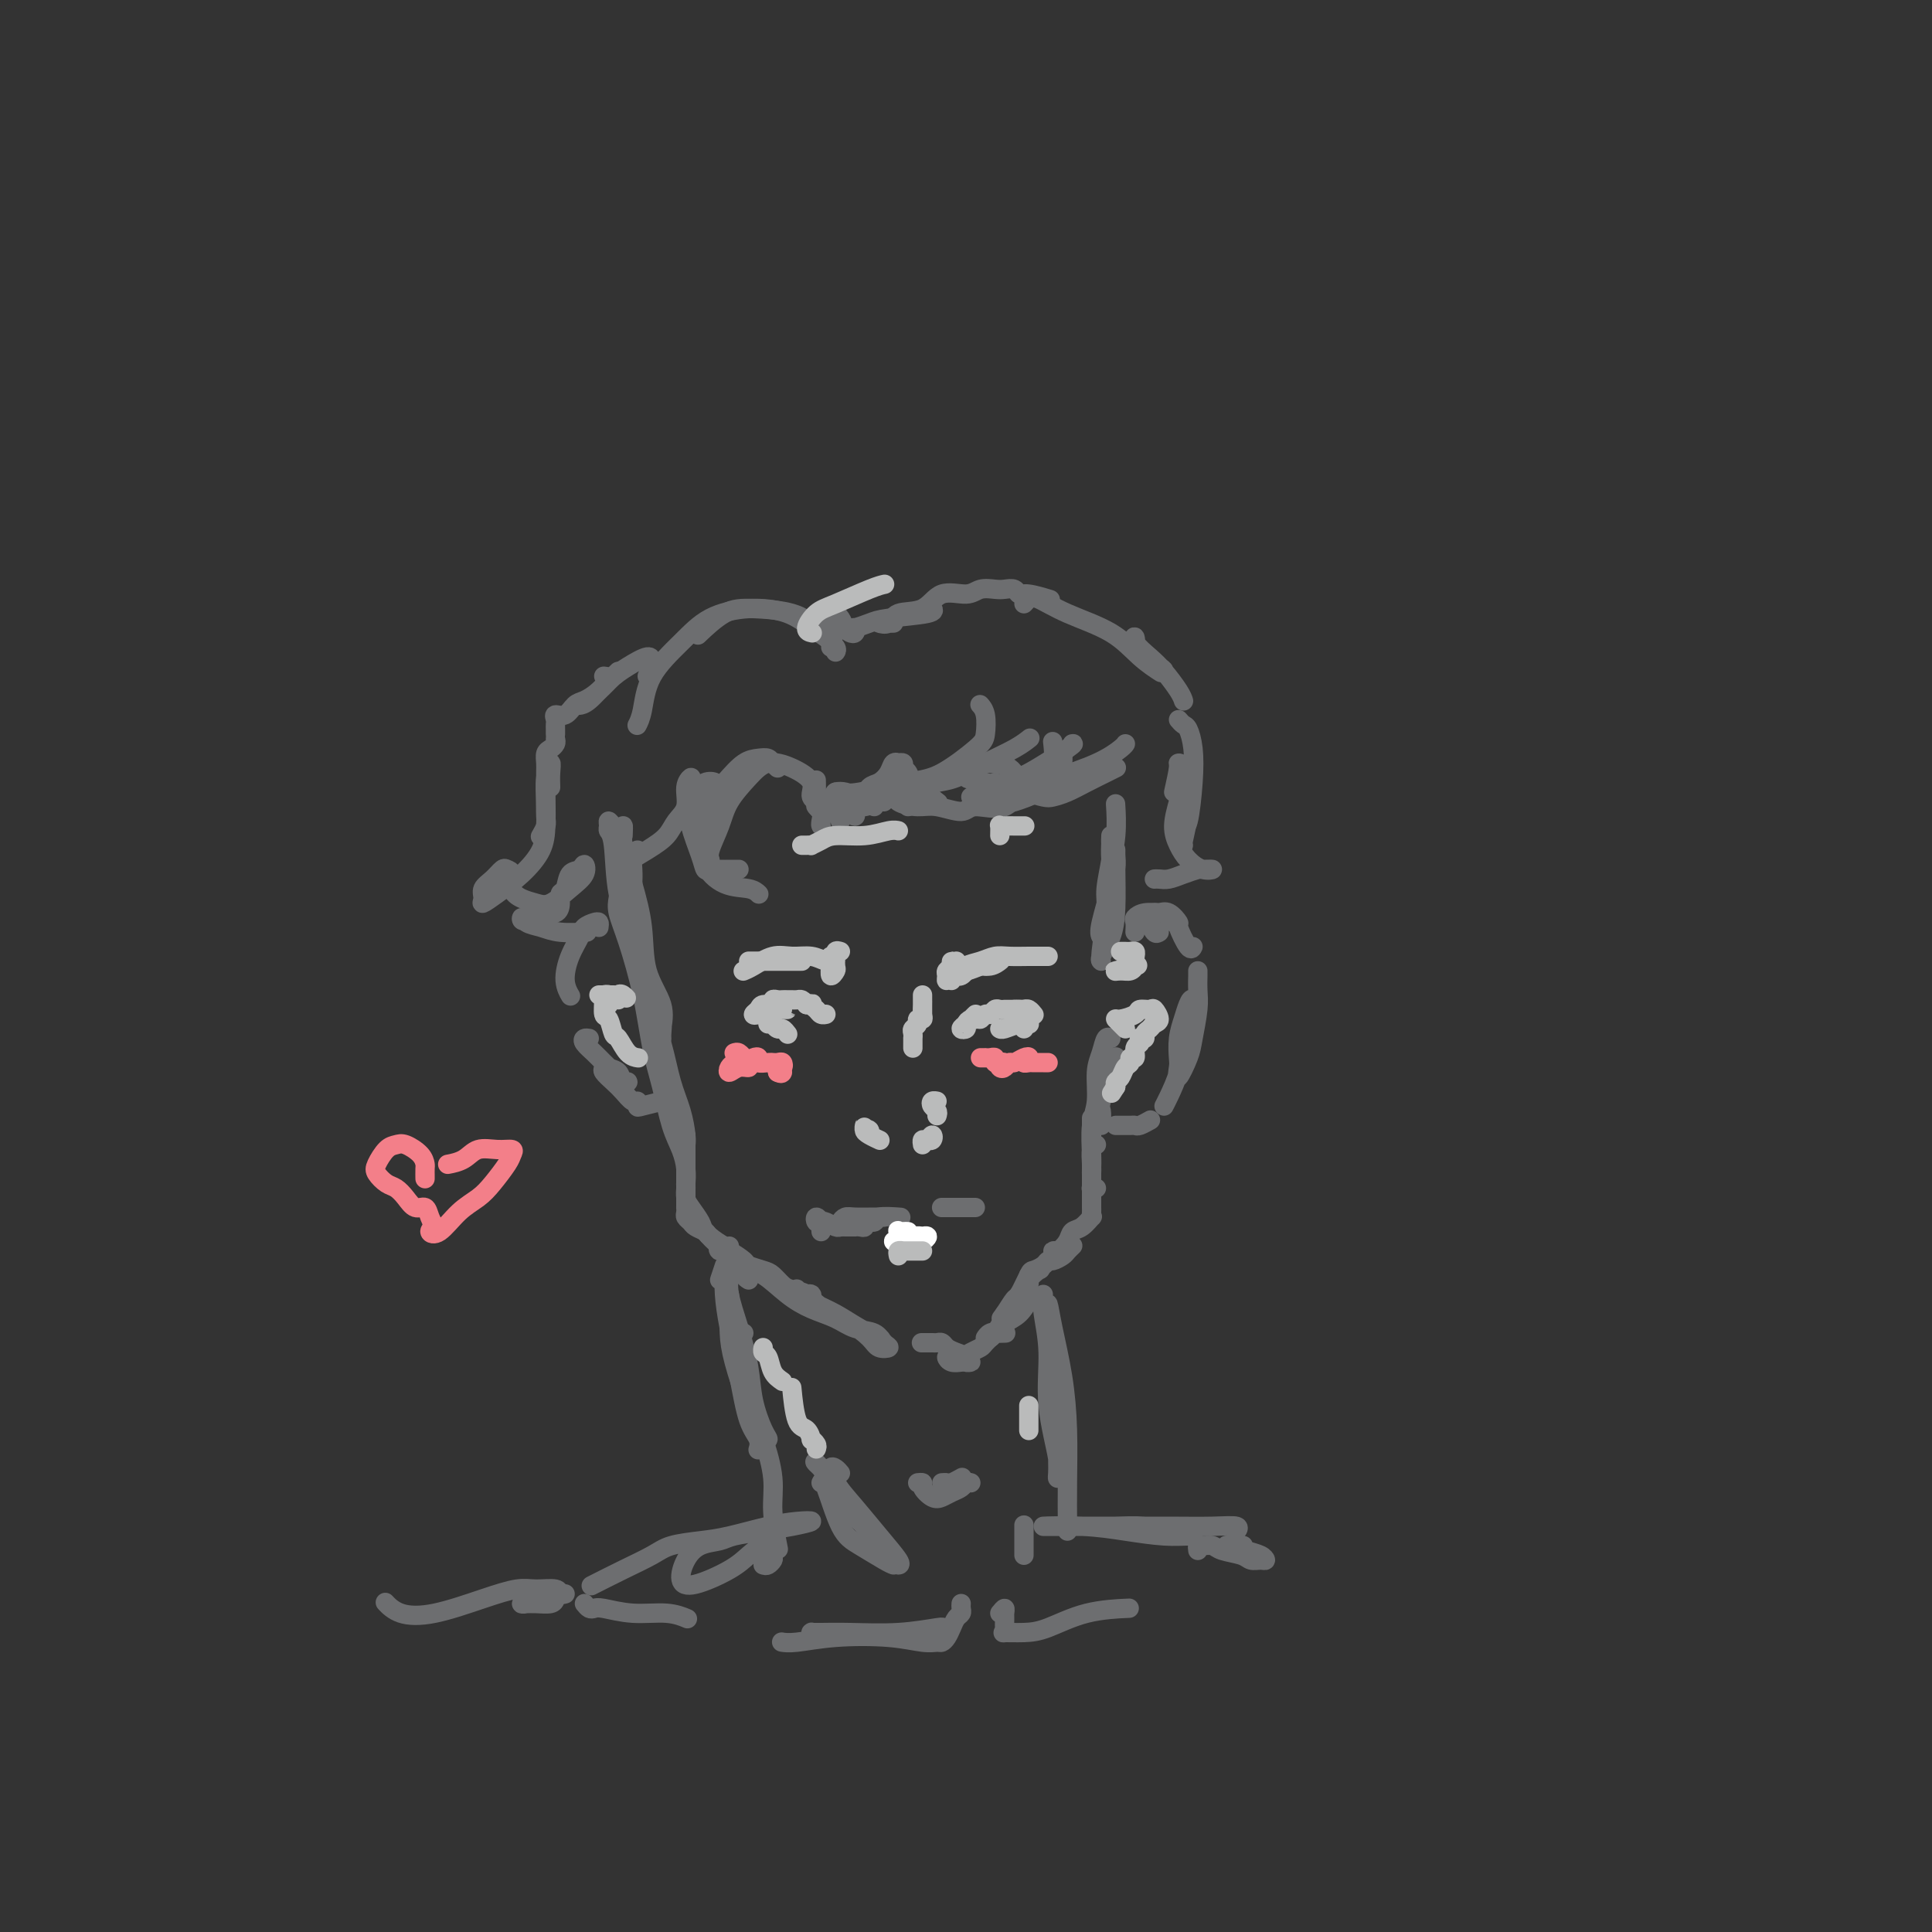 <svg viewBox='0 0 400 400' version='1.1' xmlns='http://www.w3.org/2000/svg' xmlns:xlink='http://www.w3.org/1999/xlink'><rect x="0" y="0" width="400" height="400" fill="#333333" stroke="none"/><g fill='none' stroke='#6D6E70' stroke-width='4' stroke-linecap='round' stroke-linejoin='round'><path d='M129,173c0.045,-1.112 0.090,-2.225 0,-2c-0.090,0.225 -0.314,1.787 0,4c0.314,2.213 1.166,5.075 2,8c0.834,2.925 1.649,5.912 2,9c0.351,3.088 0.237,6.276 1,9c0.763,2.724 2.401,4.984 3,7c0.599,2.016 0.157,3.787 0,5c-0.157,1.213 -0.028,1.869 0,2c0.028,0.131 -0.044,-0.264 0,-1c0.044,-0.736 0.204,-1.814 0,-3c-0.204,-1.186 -0.773,-2.482 -1,-3c-0.227,-0.518 -0.114,-0.259 0,0'/><path d='M128,178c-0.022,-0.949 -0.044,-1.897 0,-3c0.044,-1.103 0.155,-2.359 0,-3c-0.155,-0.641 -0.574,-0.666 -1,-1c-0.426,-0.334 -0.859,-0.976 -1,-1c-0.141,-0.024 0.010,0.570 0,1c-0.010,0.430 -0.180,0.695 0,1c0.180,0.305 0.709,0.651 1,3c0.291,2.349 0.343,6.700 1,10c0.657,3.300 1.920,5.550 3,9c1.080,3.450 1.978,8.100 3,12c1.022,3.900 2.169,7.049 3,10c0.831,2.951 1.347,5.705 2,8c0.653,2.295 1.443,4.131 2,6c0.557,1.869 0.881,3.773 1,5c0.119,1.227 0.034,1.779 0,2c-0.034,0.221 -0.017,0.110 0,0'/><path d='M128,186c-0.148,0.846 -0.297,1.692 0,3c0.297,1.308 1.038,3.076 2,6c0.962,2.924 2.145,7.002 3,11c0.855,3.998 1.382,7.917 2,11c0.618,3.083 1.329,5.331 2,8c0.671,2.669 1.304,5.759 2,8c0.696,2.241 1.455,3.632 2,5c0.545,1.368 0.878,2.715 1,4c0.122,1.285 0.035,2.510 0,3c-0.035,0.490 -0.017,0.245 0,0'/><path d='M142,236c-0.000,-0.525 -0.000,-1.050 0,-1c0.000,0.050 0.000,0.675 0,1c-0.000,0.325 -0.000,0.352 0,1c0.000,0.648 0.000,1.919 0,3c-0.000,1.081 -0.000,1.974 0,3c0.000,1.026 0.000,2.187 0,3c-0.000,0.813 -0.001,1.279 0,2c0.001,0.721 0.004,1.699 0,2c-0.004,0.301 -0.013,-0.074 0,0c0.013,0.074 0.049,0.598 0,1c-0.049,0.402 -0.184,0.684 0,1c0.184,0.316 0.687,0.667 1,1c0.313,0.333 0.438,0.650 1,1c0.562,0.350 1.562,0.735 2,1c0.438,0.265 0.313,0.411 1,1c0.687,0.589 2.185,1.620 3,2c0.815,0.380 0.947,0.109 1,0c0.053,-0.109 0.026,-0.054 0,0'/><path d='M142,245c-0.004,0.473 -0.008,0.946 0,1c0.008,0.054 0.028,-0.310 0,0c-0.028,0.310 -0.102,1.295 0,2c0.102,0.705 0.382,1.129 1,2c0.618,0.871 1.574,2.188 2,3c0.426,0.812 0.322,1.121 1,2c0.678,0.879 2.139,2.330 3,3c0.861,0.670 1.123,0.560 2,1c0.877,0.440 2.371,1.431 3,2c0.629,0.569 0.394,0.716 1,1c0.606,0.284 2.054,0.705 3,1c0.946,0.295 1.391,0.464 2,1c0.609,0.536 1.384,1.440 2,2c0.616,0.560 1.075,0.775 2,1c0.925,0.225 2.316,0.459 3,1c0.684,0.541 0.660,1.390 1,2c0.340,0.610 1.044,0.983 1,1c-0.044,0.017 -0.835,-0.321 -1,-1c-0.165,-0.679 0.296,-1.697 0,-2c-0.296,-0.303 -1.349,0.111 -2,0c-0.651,-0.111 -0.900,-0.746 -1,-1c-0.100,-0.254 -0.050,-0.127 0,0'/><path d='M151,259c-0.803,-0.558 -1.605,-1.116 -2,-1c-0.395,0.116 -0.382,0.905 0,1c0.382,0.095 1.132,-0.504 2,0c0.868,0.504 1.852,2.113 3,3c1.148,0.887 2.459,1.054 4,2c1.541,0.946 3.312,2.672 5,4c1.688,1.328 3.292,2.257 5,3c1.708,0.743 3.521,1.299 5,2c1.479,0.701 2.625,1.548 4,2c1.375,0.452 2.981,0.509 4,1c1.019,0.491 1.452,1.418 2,2c0.548,0.582 1.211,0.821 1,1c-0.211,0.179 -1.297,0.300 -2,0c-0.703,-0.300 -1.022,-1.019 -2,-2c-0.978,-0.981 -2.615,-2.222 -4,-3c-1.385,-0.778 -2.518,-1.093 -4,-2c-1.482,-0.907 -3.314,-2.405 -4,-3c-0.686,-0.595 -0.225,-0.285 0,0c0.225,0.285 0.215,0.546 1,1c0.785,0.454 2.365,1.101 4,2c1.635,0.899 3.325,2.050 5,3c1.675,0.950 3.336,1.700 4,2c0.664,0.300 0.332,0.150 0,0'/><path d='M191,278c-0.203,0.002 -0.406,0.003 0,0c0.406,-0.003 1.421,-0.012 2,0c0.579,0.012 0.723,0.044 1,0c0.277,-0.044 0.686,-0.166 1,0c0.314,0.166 0.534,0.619 1,1c0.466,0.381 1.179,0.691 2,1c0.821,0.309 1.749,0.619 2,1c0.251,0.381 -0.174,0.835 0,1c0.174,0.165 0.946,0.040 1,0c0.054,-0.040 -0.610,0.003 -1,0c-0.390,-0.003 -0.505,-0.053 -1,0c-0.495,0.053 -1.371,0.207 -2,0c-0.629,-0.207 -1.013,-0.777 -1,-1c0.013,-0.223 0.422,-0.100 1,0c0.578,0.100 1.325,0.177 2,0c0.675,-0.177 1.278,-0.608 2,-1c0.722,-0.392 1.565,-0.744 2,-1c0.435,-0.256 0.463,-0.415 1,-1c0.537,-0.585 1.582,-1.596 2,-2c0.418,-0.404 0.209,-0.202 0,0'/><path d='M208,276c0.204,-0.008 0.408,-0.015 0,0c-0.408,0.015 -1.428,0.053 -2,0c-0.572,-0.053 -0.697,-0.197 -1,0c-0.303,0.197 -0.783,0.735 -1,1c-0.217,0.265 -0.172,0.256 0,0c0.172,-0.256 0.470,-0.759 1,-1c0.530,-0.241 1.290,-0.219 2,-1c0.710,-0.781 1.368,-2.366 2,-3c0.632,-0.634 1.236,-0.318 2,-1c0.764,-0.682 1.687,-2.363 2,-3c0.313,-0.637 0.015,-0.231 0,0c-0.015,0.231 0.255,0.286 0,1c-0.255,0.714 -1.033,2.085 -2,3c-0.967,0.915 -2.124,1.374 -3,2c-0.876,0.626 -1.473,1.420 -2,2c-0.527,0.580 -0.986,0.945 -1,1c-0.014,0.055 0.415,-0.201 1,-1c0.585,-0.799 1.327,-2.141 2,-3c0.673,-0.859 1.279,-1.236 2,-2c0.721,-0.764 1.558,-1.915 2,-3c0.442,-1.085 0.488,-2.103 1,-3c0.512,-0.897 1.489,-1.674 2,-2c0.511,-0.326 0.554,-0.201 0,0c-0.554,0.201 -1.707,0.478 -2,1c-0.293,0.522 0.272,1.289 0,2c-0.272,0.711 -1.382,1.366 -2,2c-0.618,0.634 -0.743,1.248 -1,2c-0.257,0.752 -0.645,1.644 -1,2c-0.355,0.356 -0.678,0.178 -1,0'/><path d='M208,272c-1.196,1.575 -0.686,1.011 0,0c0.686,-1.011 1.550,-2.470 2,-3c0.450,-0.530 0.488,-0.132 1,-1c0.512,-0.868 1.498,-3.002 2,-4c0.502,-0.998 0.520,-0.859 1,-1c0.480,-0.141 1.424,-0.562 2,-1c0.576,-0.438 0.785,-0.891 1,-1c0.215,-0.109 0.436,0.128 1,0c0.564,-0.128 1.471,-0.622 2,-1c0.529,-0.378 0.681,-0.640 1,-1c0.319,-0.360 0.805,-0.817 1,-1c0.195,-0.183 0.097,-0.091 0,0'/><path d='M219,259c0.129,0.012 0.257,0.024 0,0c-0.257,-0.024 -0.901,-0.085 -1,0c-0.099,0.085 0.345,0.316 1,0c0.655,-0.316 1.520,-1.180 2,-2c0.480,-0.820 0.573,-1.595 1,-2c0.427,-0.405 1.186,-0.438 2,-1c0.814,-0.562 1.682,-1.653 2,-2c0.318,-0.347 0.085,0.049 0,0c-0.085,-0.049 -0.023,-0.542 0,-1c0.023,-0.458 0.006,-0.882 0,-1c-0.006,-0.118 -0.002,0.070 0,0c0.002,-0.070 0.000,-0.397 0,-1c-0.000,-0.603 -0.000,-1.481 0,-2c0.000,-0.519 0.000,-0.678 0,-1c-0.000,-0.322 -0.000,-0.806 0,-1c0.000,-0.194 0.000,-0.097 0,0'/><path d='M227,246c-0.423,-0.017 -0.845,-0.034 -1,0c-0.155,0.034 -0.041,0.118 0,0c0.041,-0.118 0.011,-0.439 0,-1c-0.011,-0.561 -0.003,-1.363 0,-2c0.003,-0.637 0.001,-1.109 0,-2c-0.001,-0.891 -0.000,-2.201 0,-4c0.000,-1.799 0.000,-4.085 0,-5c-0.000,-0.915 -0.000,-0.457 0,0'/><path d='M227,237c-0.422,0.148 -0.845,0.296 -1,1c-0.155,0.704 -0.043,1.963 0,3c0.043,1.037 0.015,1.851 0,2c-0.015,0.149 -0.019,-0.368 0,-1c0.019,-0.632 0.061,-1.379 0,-3c-0.061,-1.621 -0.224,-4.116 0,-6c0.224,-1.884 0.834,-3.156 1,-5c0.166,-1.844 -0.113,-4.259 0,-6c0.113,-1.741 0.618,-2.807 1,-4c0.382,-1.193 0.641,-2.514 1,-3c0.359,-0.486 0.817,-0.139 1,0c0.183,0.139 0.092,0.069 0,0'/><path d='M228,233c0.053,-1.199 0.105,-2.399 0,-3c-0.105,-0.601 -0.368,-0.604 0,-2c0.368,-1.396 1.368,-4.183 2,-6c0.632,-1.817 0.895,-2.662 1,-3c0.105,-0.338 0.053,-0.169 0,0'/><path d='M235,193c0.038,-0.763 0.076,-1.526 0,-2c-0.076,-0.474 -0.266,-0.660 0,-1c0.266,-0.340 0.989,-0.833 2,-1c1.011,-0.167 2.310,-0.006 3,0c0.690,0.006 0.773,-0.143 1,0c0.227,0.143 0.600,0.577 1,1c0.400,0.423 0.829,0.835 1,1c0.171,0.165 0.086,0.082 0,0'/><path d='M240,193c-0.316,0.205 -0.632,0.409 -1,0c-0.368,-0.409 -0.787,-1.432 -1,-2c-0.213,-0.568 -0.221,-0.680 0,-1c0.221,-0.320 0.670,-0.846 1,-1c0.330,-0.154 0.540,0.065 1,0c0.460,-0.065 1.171,-0.413 2,0c0.829,0.413 1.777,1.589 2,2c0.223,0.411 -0.281,0.059 0,1c0.281,0.941 1.345,3.177 2,4c0.655,0.823 0.901,0.235 1,0c0.099,-0.235 0.049,-0.118 0,0'/><path d='M248,201c0.007,0.162 0.014,0.323 0,1c-0.014,0.677 -0.050,1.869 0,3c0.050,1.131 0.185,2.202 0,4c-0.185,1.798 -0.690,4.323 -1,6c-0.310,1.677 -0.424,2.504 -1,4c-0.576,1.496 -1.616,3.660 -2,4c-0.384,0.340 -0.114,-1.144 0,-2c0.114,-0.856 0.072,-1.083 0,-2c-0.072,-0.917 -0.175,-2.523 0,-4c0.175,-1.477 0.628,-2.826 1,-4c0.372,-1.174 0.662,-2.175 1,-3c0.338,-0.825 0.725,-1.476 1,-1c0.275,0.476 0.438,2.079 0,4c-0.438,1.921 -1.476,4.161 -2,6c-0.524,1.839 -0.532,3.276 -1,5c-0.468,1.724 -1.395,3.733 -2,5c-0.605,1.267 -0.887,1.790 -1,2c-0.113,0.210 -0.056,0.105 0,0'/><path d='M231,233c0.223,-0.002 0.445,-0.004 1,0c0.555,0.004 1.441,0.015 2,0c0.559,-0.015 0.789,-0.056 1,0c0.211,0.056 0.403,0.207 1,0c0.597,-0.207 1.599,-0.774 2,-1c0.401,-0.226 0.200,-0.113 0,0'/><path d='M124,192c0.057,-0.402 0.114,-0.805 0,-1c-0.114,-0.195 -0.399,-0.184 -1,0c-0.601,0.184 -1.516,0.540 -2,1c-0.484,0.460 -0.536,1.024 -1,2c-0.464,0.976 -1.341,2.365 -2,4c-0.659,1.635 -1.101,3.517 -1,5c0.101,1.483 0.743,2.567 1,3c0.257,0.433 0.128,0.217 0,0'/><path d='M122,215c-0.372,-0.063 -0.744,-0.126 -1,0c-0.256,0.126 -0.395,0.440 0,1c0.395,0.560 1.326,1.365 2,2c0.674,0.635 1.091,1.100 2,2c0.909,0.900 2.308,2.234 3,3c0.692,0.766 0.676,0.963 1,1c0.324,0.037 0.987,-0.086 1,0c0.013,0.086 -0.623,0.380 -1,0c-0.377,-0.380 -0.495,-1.434 -1,-2c-0.505,-0.566 -1.397,-0.643 -2,-1c-0.603,-0.357 -0.916,-0.994 -1,-1c-0.084,-0.006 0.061,0.619 0,1c-0.061,0.381 -0.328,0.518 0,1c0.328,0.482 1.251,1.310 2,2c0.749,0.690 1.325,1.244 2,2c0.675,0.756 1.450,1.716 2,2c0.550,0.284 0.877,-0.106 1,0c0.123,0.106 0.043,0.709 0,1c-0.043,0.291 -0.050,0.271 1,0c1.050,-0.271 3.157,-0.792 4,-1c0.843,-0.208 0.421,-0.104 0,0'/><path d='M230,196c-0.400,-0.365 -0.801,-0.731 -1,-1c-0.199,-0.269 -0.197,-0.442 0,-2c0.197,-1.558 0.589,-4.500 1,-7c0.411,-2.500 0.843,-4.557 1,-6c0.157,-1.443 0.040,-2.270 0,-3c-0.040,-0.730 -0.004,-1.362 0,-1c0.004,0.362 -0.023,1.719 0,4c0.023,2.281 0.096,5.486 0,8c-0.096,2.514 -0.361,4.335 -1,6c-0.639,1.665 -1.650,3.172 -2,4c-0.350,0.828 -0.037,0.976 0,1c0.037,0.024 -0.200,-0.076 0,-2c0.200,-1.924 0.838,-5.672 1,-8c0.162,-2.328 -0.153,-3.236 0,-5c0.153,-1.764 0.772,-4.384 1,-6c0.228,-1.616 0.063,-2.229 0,-3c-0.063,-0.771 -0.024,-1.700 0,-2c0.024,-0.300 0.034,0.028 0,1c-0.034,0.972 -0.112,2.588 0,4c0.112,1.412 0.412,2.619 0,5c-0.412,2.381 -1.537,5.935 -2,8c-0.463,2.065 -0.264,2.642 0,3c0.264,0.358 0.593,0.498 1,-1c0.407,-1.498 0.894,-4.633 1,-7c0.106,-2.367 -0.167,-3.964 0,-6c0.167,-2.036 0.776,-4.510 1,-7c0.224,-2.490 0.064,-4.997 0,-6c-0.064,-1.003 -0.032,-0.501 0,0'/><path d='M131,183c0.030,-0.958 0.060,-1.917 0,-3c-0.060,-1.083 -0.208,-2.292 0,-3c0.208,-0.708 0.774,-0.917 1,-1c0.226,-0.083 0.113,-0.042 0,0'/><path d='M174,168c-0.412,-0.451 -0.824,-0.903 -1,-1c-0.176,-0.097 -0.115,0.159 0,0c0.115,-0.159 0.283,-0.734 0,-1c-0.283,-0.266 -1.018,-0.225 -1,0c0.018,0.225 0.789,0.633 1,1c0.211,0.367 -0.139,0.694 0,1c0.139,0.306 0.765,0.590 1,1c0.235,0.410 0.077,0.944 0,1c-0.077,0.056 -0.073,-0.368 0,-1c0.073,-0.632 0.215,-1.473 0,-2c-0.215,-0.527 -0.787,-0.741 -1,-1c-0.213,-0.259 -0.068,-0.564 0,-1c0.068,-0.436 0.060,-1.004 0,-1c-0.060,0.004 -0.170,0.580 0,1c0.170,0.420 0.620,0.684 1,1c0.380,0.316 0.689,0.683 1,1c0.311,0.317 0.624,0.583 1,1c0.376,0.417 0.815,0.984 1,1c0.185,0.016 0.116,-0.517 0,-1c-0.116,-0.483 -0.280,-0.914 0,-1c0.280,-0.086 1.003,0.173 2,0c0.997,-0.173 2.268,-0.777 3,-1c0.732,-0.223 0.923,-0.064 1,0c0.077,0.064 0.038,0.032 0,0'/><path d='M171,167c0.310,0.002 0.621,0.004 1,0c0.379,-0.004 0.827,-0.016 1,0c0.173,0.016 0.072,0.058 0,0c-0.072,-0.058 -0.114,-0.215 0,0c0.114,0.215 0.384,0.804 0,1c-0.384,0.196 -1.423,-0.001 -2,0c-0.577,0.001 -0.690,0.199 -1,0c-0.310,-0.199 -0.815,-0.796 -1,-1c-0.185,-0.204 -0.050,-0.017 0,-1c0.050,-0.983 0.014,-3.138 0,-4c-0.014,-0.862 -0.007,-0.431 0,0'/><path d='M170,171c-0.067,-0.125 -0.134,-0.250 0,-1c0.134,-0.750 0.469,-2.126 0,-3c-0.469,-0.874 -1.741,-1.246 -2,-2c-0.259,-0.754 0.495,-1.889 0,-3c-0.495,-1.111 -2.240,-2.196 -4,-3c-1.760,-0.804 -3.537,-1.327 -5,-1c-1.463,0.327 -2.613,1.503 -4,3c-1.387,1.497 -3.013,3.316 -4,5c-0.987,1.684 -1.337,3.235 -2,5c-0.663,1.765 -1.640,3.744 -2,5c-0.360,1.256 -0.103,1.787 0,2c0.103,0.213 0.051,0.106 0,0'/><path d='M161,159c-0.352,-0.312 -0.704,-0.623 -1,-1c-0.296,-0.377 -0.536,-0.819 -1,-1c-0.464,-0.181 -1.153,-0.100 -2,0c-0.847,0.100 -1.852,0.220 -3,1c-1.148,0.780 -2.441,2.220 -4,4c-1.559,1.780 -3.385,3.902 -4,6c-0.615,2.098 -0.017,4.174 0,6c0.017,1.826 -0.545,3.404 0,5c0.545,1.596 2.198,3.211 4,4c1.802,0.789 3.754,0.751 5,1c1.246,0.249 1.784,0.785 2,1c0.216,0.215 0.108,0.107 0,0'/><path d='M153,180c-0.356,0.001 -0.711,0.002 -1,0c-0.289,-0.002 -0.510,-0.007 -1,0c-0.490,0.007 -1.249,0.025 -2,0c-0.751,-0.025 -1.494,-0.092 -2,0c-0.506,0.092 -0.774,0.345 -1,0c-0.226,-0.345 -0.409,-1.287 -1,-3c-0.591,-1.713 -1.591,-4.197 -2,-6c-0.409,-1.803 -0.228,-2.926 0,-4c0.228,-1.074 0.503,-2.100 1,-3c0.497,-0.900 1.216,-1.676 2,-2c0.784,-0.324 1.634,-0.196 2,0c0.366,0.196 0.250,0.461 0,1c-0.250,0.539 -0.632,1.351 -1,2c-0.368,0.649 -0.722,1.136 -1,2c-0.278,0.864 -0.481,2.106 -1,3c-0.519,0.894 -1.353,1.440 -2,1c-0.647,-0.440 -1.106,-1.865 -1,-3c0.106,-1.135 0.776,-1.980 1,-3c0.224,-1.020 0.001,-2.216 0,-3c-0.001,-0.784 0.219,-1.157 0,-1c-0.219,0.157 -0.878,0.845 -1,2c-0.122,1.155 0.292,2.776 0,4c-0.292,1.224 -1.291,2.052 -2,3c-0.709,0.948 -1.128,2.017 -2,3c-0.872,0.983 -2.196,1.880 -4,3c-1.804,1.120 -4.087,2.463 -5,3c-0.913,0.537 -0.457,0.269 0,0'/><path d='M181,167c0.078,-0.294 0.156,-0.589 0,-1c-0.156,-0.411 -0.547,-0.939 -1,-1c-0.453,-0.061 -0.970,0.344 -1,0c-0.030,-0.344 0.427,-1.437 1,-2c0.573,-0.563 1.263,-0.595 2,-1c0.737,-0.405 1.522,-1.181 2,-2c0.478,-0.819 0.649,-1.680 1,-2c0.351,-0.320 0.882,-0.098 1,0c0.118,0.098 -0.177,0.073 0,0c0.177,-0.073 0.825,-0.193 1,0c0.175,0.193 -0.123,0.698 0,1c0.123,0.302 0.667,0.400 1,1c0.333,0.600 0.454,1.702 1,2c0.546,0.298 1.518,-0.209 2,0c0.482,0.209 0.476,1.133 1,2c0.524,0.867 1.578,1.676 2,2c0.422,0.324 0.211,0.162 0,0'/><path d='M191,165c-0.536,-0.314 -1.071,-0.628 -2,-1c-0.929,-0.372 -2.251,-0.803 -3,-1c-0.749,-0.197 -0.926,-0.159 -1,0c-0.074,0.159 -0.045,0.440 0,1c0.045,0.560 0.105,1.399 1,2c0.895,0.601 2.624,0.964 4,1c1.376,0.036 2.401,-0.254 4,0c1.599,0.254 3.774,1.052 5,1c1.226,-0.052 1.502,-0.952 3,-1c1.498,-0.048 4.219,0.758 6,0c1.781,-0.758 2.623,-3.079 3,-4c0.377,-0.921 0.288,-0.441 0,-1c-0.288,-0.559 -0.774,-2.157 -2,-3c-1.226,-0.843 -3.192,-0.931 -5,-1c-1.808,-0.069 -3.458,-0.119 -4,0c-0.542,0.119 0.025,0.408 0,1c-0.025,0.592 -0.642,1.487 0,2c0.642,0.513 2.544,0.646 4,1c1.456,0.354 2.467,0.931 4,1c1.533,0.069 3.588,-0.371 5,-1c1.412,-0.629 2.183,-1.447 3,-2c0.817,-0.553 1.682,-0.841 2,-2c0.318,-1.159 0.091,-3.188 0,-4c-0.091,-0.812 -0.045,-0.406 0,0'/><path d='M206,162c-0.338,0.223 -0.676,0.446 -1,1c-0.324,0.554 -0.635,1.439 0,2c0.635,0.561 2.215,0.799 3,1c0.785,0.201 0.774,0.364 2,0c1.226,-0.364 3.687,-1.254 5,-2c1.313,-0.746 1.476,-1.349 2,-2c0.524,-0.651 1.408,-1.350 2,-2c0.592,-0.650 0.890,-1.252 1,-2c0.110,-0.748 0.031,-1.642 0,-2c-0.031,-0.358 -0.016,-0.179 0,0'/><path d='M213,162c0.080,0.338 0.159,0.677 0,1c-0.159,0.323 -0.557,0.631 0,1c0.557,0.369 2.067,0.800 3,1c0.933,0.200 1.287,0.169 2,0c0.713,-0.169 1.785,-0.476 3,-1c1.215,-0.524 2.573,-1.264 4,-2c1.427,-0.736 2.923,-1.467 4,-2c1.077,-0.533 1.736,-0.866 2,-1c0.264,-0.134 0.132,-0.067 0,0'/><path d='M173,165c-0.205,-0.408 -0.411,-0.816 0,-1c0.411,-0.184 1.437,-0.143 2,0c0.563,0.143 0.662,0.388 3,0c2.338,-0.388 6.915,-1.409 10,-2c3.085,-0.591 4.679,-0.750 7,-2c2.321,-1.250 5.368,-3.589 7,-5c1.632,-1.411 1.850,-1.894 2,-3c0.150,-1.106 0.233,-2.836 0,-4c-0.233,-1.164 -0.781,-1.761 -1,-2c-0.219,-0.239 -0.110,-0.119 0,0'/><path d='M188,167c0.321,-0.219 0.643,-0.438 1,-1c0.357,-0.562 0.750,-1.466 1,-2c0.250,-0.534 0.356,-0.699 1,-1c0.644,-0.301 1.826,-0.740 3,-1c1.174,-0.260 2.339,-0.343 4,-1c1.661,-0.657 3.816,-1.887 6,-3c2.184,-1.113 4.396,-2.107 6,-3c1.604,-0.893 2.601,-1.684 3,-2c0.399,-0.316 0.199,-0.158 0,0'/><path d='M201,165c0.830,0.059 1.659,0.117 2,0c0.341,-0.117 0.193,-0.410 1,-1c0.807,-0.590 2.570,-1.479 4,-2c1.430,-0.521 2.528,-0.676 5,-2c2.472,-1.324 6.319,-3.818 8,-5c1.681,-1.182 1.194,-1.052 1,-1c-0.194,0.052 -0.097,0.026 0,0'/><path d='M212,162c0.119,-0.012 0.238,-0.024 1,0c0.762,0.024 2.166,0.083 3,0c0.834,-0.083 1.099,-0.310 3,-1c1.901,-0.690 5.437,-1.845 8,-3c2.563,-1.155 4.151,-2.311 5,-3c0.849,-0.689 0.957,-0.911 1,-1c0.043,-0.089 0.022,-0.044 0,0'/><path d='M173,129c-0.431,-0.087 -0.862,-0.174 -1,0c-0.138,0.174 0.015,0.608 0,1c-0.015,0.392 -0.200,0.742 0,1c0.200,0.258 0.786,0.423 1,0c0.214,-0.423 0.057,-1.434 0,-2c-0.057,-0.566 -0.012,-0.685 0,-1c0.012,-0.315 -0.008,-0.824 0,-1c0.008,-0.176 0.043,-0.019 0,0c-0.043,0.019 -0.166,-0.099 0,0c0.166,0.099 0.619,0.415 1,1c0.381,0.585 0.688,1.440 1,2c0.312,0.560 0.629,0.827 1,1c0.371,0.173 0.797,0.254 1,0c0.203,-0.254 0.185,-0.841 0,-1c-0.185,-0.159 -0.537,0.111 0,0c0.537,-0.111 1.961,-0.604 3,-1c1.039,-0.396 1.691,-0.694 4,-1c2.309,-0.306 6.276,-0.621 8,-1c1.724,-0.379 1.207,-0.823 1,-1c-0.207,-0.177 -0.103,-0.089 0,0'/><path d='M185,129c-0.678,0.016 -1.357,0.032 -2,0c-0.643,-0.032 -1.251,-0.111 -1,0c0.251,0.111 1.362,0.413 2,0c0.638,-0.413 0.803,-1.540 2,-2c1.197,-0.460 3.427,-0.253 5,-1c1.573,-0.747 2.490,-2.449 4,-3c1.510,-0.551 3.613,0.047 5,0c1.387,-0.047 2.059,-0.741 3,-1c0.941,-0.259 2.151,-0.085 3,0c0.849,0.085 1.339,0.079 2,0c0.661,-0.079 1.495,-0.231 2,0c0.505,0.231 0.682,0.845 1,1c0.318,0.155 0.778,-0.151 2,0c1.222,0.151 3.206,0.757 4,1c0.794,0.243 0.397,0.121 0,0'/><path d='M212,125c0.316,-0.355 0.632,-0.710 1,-1c0.368,-0.290 0.789,-0.515 2,0c1.211,0.515 3.211,1.771 6,3c2.789,1.229 6.366,2.433 9,4c2.634,1.567 4.325,3.499 6,5c1.675,1.501 3.336,2.572 4,3c0.664,0.428 0.332,0.214 0,0'/><path d='M241,139c0.005,-0.177 0.010,-0.353 -1,-1c-1.010,-0.647 -3.036,-1.763 -4,-3c-0.964,-1.237 -0.864,-2.595 -1,-3c-0.136,-0.405 -0.506,0.144 0,1c0.506,0.856 1.887,2.019 3,3c1.113,0.981 1.958,1.778 3,3c1.042,1.222 2.280,2.867 3,4c0.720,1.133 0.920,1.752 1,2c0.080,0.248 0.040,0.124 0,0'/><path d='M244,149c0.338,0.391 0.676,0.781 1,1c0.324,0.219 0.633,0.265 1,1c0.367,0.735 0.792,2.158 1,4c0.208,1.842 0.200,4.102 0,7c-0.200,2.898 -0.592,6.434 -1,8c-0.408,1.566 -0.831,1.162 -1,1c-0.169,-0.162 -0.085,-0.081 0,0'/><path d='M243,164c0.445,-2.002 0.891,-4.004 1,-5c0.109,-0.996 -0.118,-0.985 0,-1c0.118,-0.015 0.582,-0.057 1,1c0.418,1.057 0.792,3.211 1,5c0.208,1.789 0.252,3.211 0,5c-0.252,1.789 -0.799,3.943 -1,5c-0.201,1.057 -0.058,1.016 0,1c0.058,-0.016 0.029,-0.008 0,0'/><path d='M172,134c0.243,-0.166 0.486,-0.332 0,-1c-0.486,-0.668 -1.700,-1.839 -3,-3c-1.300,-1.161 -2.685,-2.314 -5,-3c-2.315,-0.686 -5.559,-0.906 -8,-1c-2.441,-0.094 -4.080,-0.064 -6,1c-1.920,1.064 -4.120,3.161 -5,4c-0.880,0.839 -0.440,0.419 0,0'/><path d='M173,135c0.163,-0.235 0.325,-0.470 0,-1c-0.325,-0.530 -1.139,-1.353 -2,-2c-0.861,-0.647 -1.771,-1.116 -3,-2c-1.229,-0.884 -2.777,-2.182 -5,-3c-2.223,-0.818 -5.120,-1.156 -8,-1c-2.880,0.156 -5.742,0.806 -8,2c-2.258,1.194 -3.912,2.933 -6,5c-2.088,2.067 -4.611,4.461 -6,7c-1.389,2.539 -1.643,5.222 -2,7c-0.357,1.778 -0.816,2.651 -1,3c-0.184,0.349 -0.092,0.175 0,0'/><path d='M134,140c0.418,-0.774 0.836,-1.549 1,-2c0.164,-0.451 0.073,-0.580 0,-1c-0.073,-0.420 -0.128,-1.132 -1,-1c-0.872,0.132 -2.560,1.107 -4,2c-1.440,0.893 -2.634,1.703 -4,3c-1.366,1.297 -2.906,3.080 -4,4c-1.094,0.920 -1.741,0.977 -2,1c-0.259,0.023 -0.129,0.011 0,0'/><path d='M125,140c0.735,0.111 1.470,0.221 2,0c0.530,-0.221 0.854,-0.774 1,-1c0.146,-0.226 0.114,-0.126 0,0c-0.114,0.126 -0.309,0.276 -1,1c-0.691,0.724 -1.877,2.021 -3,3c-1.123,0.979 -2.182,1.638 -3,2c-0.818,0.362 -1.396,0.426 -2,1c-0.604,0.574 -1.234,1.659 -2,2c-0.766,0.341 -1.669,-0.063 -2,0c-0.331,0.063 -0.089,0.591 0,1c0.089,0.409 0.024,0.697 0,1c-0.024,0.303 -0.006,0.620 0,1c0.006,0.380 0.002,0.823 0,1c-0.002,0.177 -0.001,0.089 0,0'/><path d='M115,153c0.083,0.326 0.166,0.652 0,1c-0.166,0.348 -0.580,0.716 -1,1c-0.420,0.284 -0.845,0.482 -1,1c-0.155,0.518 -0.041,1.356 0,2c0.041,0.644 0.007,1.094 0,2c-0.007,0.906 0.012,2.268 0,4c-0.012,1.732 -0.055,3.835 0,5c0.055,1.165 0.207,1.390 0,2c-0.207,0.610 -0.773,1.603 -1,2c-0.227,0.397 -0.113,0.199 0,0'/><path d='M114,163c-0.030,-0.982 -0.060,-1.965 0,-3c0.060,-1.035 0.211,-2.123 0,-2c-0.211,0.123 -0.785,1.456 -1,3c-0.215,1.544 -0.070,3.298 0,5c0.070,1.702 0.064,3.350 0,5c-0.064,1.650 -0.185,3.302 -1,5c-0.815,1.698 -2.325,3.444 -4,5c-1.675,1.556 -3.515,2.923 -5,4c-1.485,1.077 -2.615,1.864 -3,2c-0.385,0.136 -0.023,-0.381 0,-1c0.023,-0.619 -0.291,-1.342 0,-2c0.291,-0.658 1.187,-1.253 2,-2c0.813,-0.747 1.543,-1.647 2,-2c0.457,-0.353 0.639,-0.158 1,0c0.361,0.158 0.900,0.279 1,1c0.100,0.721 -0.238,2.041 0,3c0.238,0.959 1.052,1.558 2,2c0.948,0.442 2.030,0.727 3,1c0.970,0.273 1.827,0.536 3,0c1.173,-0.536 2.661,-1.870 4,-3c1.339,-1.130 2.528,-2.058 3,-3c0.472,-0.942 0.228,-1.900 0,-2c-0.228,-0.100 -0.439,0.658 -1,1c-0.561,0.342 -1.472,0.267 -2,1c-0.528,0.733 -0.673,2.273 -1,3c-0.327,0.727 -0.836,0.642 -1,1c-0.164,0.358 0.018,1.158 0,2c-0.018,0.842 -0.236,1.727 -1,2c-0.764,0.273 -2.076,-0.065 -3,0c-0.924,0.065 -1.462,0.532 -2,1'/><path d='M110,190c-2.178,1.344 -2.124,0.202 -2,0c0.124,-0.202 0.318,0.534 1,1c0.682,0.466 1.853,0.661 3,1c1.147,0.339 2.270,0.822 4,1c1.730,0.178 4.066,0.051 5,0c0.934,-0.051 0.467,-0.025 0,0'/><path d='M245,162c-0.290,1.226 -0.580,2.451 -1,4c-0.420,1.549 -0.968,3.420 -1,5c-0.032,1.580 0.454,2.868 1,4c0.546,1.132 1.154,2.106 2,3c0.846,0.894 1.931,1.706 3,2c1.069,0.294 2.123,0.068 2,0c-0.123,-0.068 -1.423,0.020 -2,0c-0.577,-0.020 -0.431,-0.149 -1,0c-0.569,0.149 -1.851,0.576 -3,1c-1.149,0.424 -2.164,0.846 -3,1c-0.836,0.154 -1.494,0.042 -2,0c-0.506,-0.042 -0.859,-0.012 -1,0c-0.141,0.012 -0.071,0.006 0,0'/><path d='M149,265c0.418,-1.269 0.836,-2.539 1,-3c0.164,-0.461 0.074,-0.115 0,1c-0.074,1.115 -0.131,2.998 0,5c0.131,2.002 0.452,4.123 1,7c0.548,2.877 1.324,6.508 2,10c0.676,3.492 1.253,6.843 2,9c0.747,2.157 1.663,3.119 2,4c0.337,0.881 0.096,1.680 0,2c-0.096,0.320 -0.048,0.160 0,0'/><path d='M155,265c-0.370,-0.232 -0.740,-0.464 -1,-1c-0.260,-0.536 -0.411,-1.378 -1,-2c-0.589,-0.622 -1.616,-1.026 -2,-1c-0.384,0.026 -0.124,0.483 0,1c0.124,0.517 0.112,1.094 0,2c-0.112,0.906 -0.325,2.140 0,4c0.325,1.860 1.188,4.344 2,7c0.812,2.656 1.573,5.482 2,8c0.427,2.518 0.521,4.727 1,7c0.479,2.273 1.345,4.609 2,6c0.655,1.391 1.099,1.836 1,2c-0.099,0.164 -0.743,0.047 -1,0c-0.257,-0.047 -0.129,-0.023 0,0'/><path d='M154,276c-0.731,-0.107 -1.462,-0.214 -2,-2c-0.538,-1.786 -0.881,-5.252 -1,-6c-0.119,-0.748 -0.012,1.223 0,3c0.012,1.777 -0.070,3.359 0,5c0.070,1.641 0.291,3.341 1,6c0.709,2.659 1.907,6.276 3,9c1.093,2.724 2.083,4.556 3,7c0.917,2.444 1.761,5.500 2,8c0.239,2.500 -0.128,4.442 0,7c0.128,2.558 0.751,5.731 1,7c0.249,1.269 0.125,0.635 0,0'/><path d='M216,268c-0.130,1.038 -0.259,2.076 0,4c0.259,1.924 0.907,4.734 1,8c0.093,3.266 -0.367,6.989 0,11c0.367,4.011 1.562,8.309 2,11c0.438,2.691 0.118,3.773 0,4c-0.118,0.227 -0.034,-0.402 0,-1c0.034,-0.598 0.020,-1.163 0,-3c-0.020,-1.837 -0.044,-4.944 0,-8c0.044,-3.056 0.157,-6.062 0,-8c-0.157,-1.938 -0.586,-2.809 -1,-5c-0.414,-2.191 -0.815,-5.701 -1,-8c-0.185,-2.299 -0.155,-3.388 0,-3c0.155,0.388 0.434,2.254 1,5c0.566,2.746 1.420,6.372 2,10c0.580,3.628 0.888,7.260 1,11c0.112,3.740 0.030,7.590 0,11c-0.030,3.410 -0.008,6.380 0,8c0.008,1.620 0.002,1.892 0,2c-0.002,0.108 -0.001,0.054 0,0'/><path d='M195,307c0.369,-0.030 0.738,-0.060 1,0c0.262,0.060 0.417,0.208 1,0c0.583,-0.208 1.595,-0.774 2,-1c0.405,-0.226 0.202,-0.113 0,0'/><path d='M201,307c-0.357,-0.090 -0.714,-0.180 -1,0c-0.286,0.180 -0.501,0.630 -1,1c-0.499,0.370 -1.281,0.659 -2,1c-0.719,0.341 -1.373,0.732 -2,1c-0.627,0.268 -1.226,0.412 -2,0c-0.774,-0.412 -1.723,-1.378 -2,-2c-0.277,-0.622 0.118,-0.898 0,-1c-0.118,-0.102 -0.748,-0.029 -1,0c-0.252,0.029 -0.126,0.015 0,0'/><path d='M174,305c-0.303,-0.362 -0.606,-0.724 -1,-1c-0.394,-0.276 -0.879,-0.466 -1,0c-0.121,0.466 0.122,1.589 1,3c0.878,1.411 2.393,3.110 4,5c1.607,1.890 3.307,3.970 5,6c1.693,2.030 3.379,4.008 4,5c0.621,0.992 0.177,0.998 0,1c-0.177,0.002 -0.089,0.001 0,0'/><path d='M182,320c0.609,0.172 1.217,0.344 0,-1c-1.217,-1.344 -4.260,-4.204 -6,-6c-1.740,-1.796 -2.177,-2.527 -3,-4c-0.823,-1.473 -2.030,-3.689 -3,-5c-0.970,-1.311 -1.702,-1.716 -1,-1c0.702,0.716 2.838,2.553 4,4c1.162,1.447 1.351,2.505 3,5c1.649,2.495 4.757,6.427 6,8c1.243,1.573 0.622,0.786 0,0'/><path d='M185,324c-0.378,-0.141 -0.756,-0.283 -2,-1c-1.244,-0.717 -3.353,-2.010 -5,-3c-1.647,-0.990 -2.833,-1.678 -4,-4c-1.167,-2.322 -2.314,-6.279 -3,-8c-0.686,-1.721 -0.910,-1.206 -1,-1c-0.090,0.206 -0.045,0.103 0,0'/><path d='M212,322c0.000,-0.929 0.000,-1.857 0,-3c0.000,-1.143 0.000,-2.500 0,-3c0.000,-0.500 0.000,-0.143 0,0c0.000,0.143 0.000,0.071 0,0'/><path d='M158,324c0.310,0.099 0.620,0.199 1,0c0.380,-0.199 0.829,-0.696 1,-1c0.171,-0.304 0.065,-0.416 0,-1c-0.065,-0.584 -0.089,-1.641 0,-2c0.089,-0.359 0.292,-0.022 0,0c-0.292,0.022 -1.077,-0.271 -2,0c-0.923,0.271 -1.983,1.108 -3,2c-1.017,0.892 -1.992,1.840 -4,3c-2.008,1.160 -5.050,2.532 -7,3c-1.950,0.468 -2.807,0.031 -3,-1c-0.193,-1.031 0.278,-2.658 1,-4c0.722,-1.342 1.696,-2.401 3,-3c1.304,-0.599 2.937,-0.739 4,-1c1.063,-0.261 1.556,-0.645 3,-1c1.444,-0.355 3.839,-0.682 6,-1c2.161,-0.318 4.088,-0.629 6,-1c1.912,-0.371 3.809,-0.804 4,-1c0.191,-0.196 -1.324,-0.155 -3,0c-1.676,0.155 -3.514,0.425 -6,1c-2.486,0.575 -5.621,1.455 -8,2c-2.379,0.545 -4.001,0.756 -6,1c-1.999,0.244 -4.375,0.521 -6,1c-1.625,0.479 -2.497,1.159 -4,2c-1.503,0.841 -3.635,1.842 -6,3c-2.365,1.158 -4.961,2.474 -6,3c-1.039,0.526 -0.519,0.263 0,0'/><path d='M224,316c-0.363,-0.000 -0.726,-0.001 -1,0c-0.274,0.001 -0.460,0.003 0,0c0.460,-0.003 1.567,-0.011 3,0c1.433,0.011 3.193,0.041 5,0c1.807,-0.041 3.663,-0.154 6,0c2.337,0.154 5.156,0.574 7,1c1.844,0.426 2.711,0.856 3,1c0.289,0.144 -0.002,0.000 -1,0c-0.998,-0.000 -2.703,0.144 -5,0c-2.297,-0.144 -5.187,-0.574 -8,-1c-2.813,-0.426 -5.551,-0.846 -9,-1c-3.449,-0.154 -7.611,-0.041 -8,0c-0.389,0.041 2.993,0.010 6,0c3.007,-0.010 5.639,0.001 9,0c3.361,-0.001 7.450,-0.014 11,0c3.550,0.014 6.560,0.055 9,0c2.440,-0.055 4.311,-0.207 5,0c0.689,0.207 0.197,0.773 0,1c-0.197,0.227 -0.098,0.113 0,0'/><path d='M121,332c0.334,0.414 0.668,0.828 1,1c0.332,0.172 0.660,0.102 1,0c0.340,-0.102 0.690,-0.237 2,0c1.310,0.237 3.578,0.847 6,1c2.422,0.153 4.998,-0.151 7,0c2.002,0.151 3.429,0.757 4,1c0.571,0.243 0.285,0.121 0,0'/><path d='M115,331c-0.135,0.423 -0.270,0.846 -1,1c-0.730,0.154 -2.055,0.037 -3,0c-0.945,-0.037 -1.510,0.004 -2,0c-0.490,-0.004 -0.905,-0.053 -1,0c-0.095,0.053 0.128,0.206 1,0c0.872,-0.206 2.392,-0.773 3,-1c0.608,-0.227 0.304,-0.113 0,0'/><path d='M117,330c-0.409,0.116 -0.817,0.232 -1,0c-0.183,-0.232 -0.140,-0.812 -1,-1c-0.860,-0.188 -2.625,0.014 -4,0c-1.375,-0.014 -2.362,-0.246 -4,0c-1.638,0.246 -3.928,0.969 -7,2c-3.072,1.031 -6.927,2.369 -10,3c-3.073,0.631 -5.366,0.554 -7,0c-1.634,-0.554 -2.610,-1.587 -3,-2c-0.390,-0.413 -0.195,-0.207 0,0'/><path d='M248,321c-0.061,-0.429 -0.122,-0.858 0,-1c0.122,-0.142 0.427,0.004 1,0c0.573,-0.004 1.414,-0.159 2,0c0.586,0.159 0.918,0.632 2,1c1.082,0.368 2.916,0.631 4,1c1.084,0.369 1.420,0.842 2,1c0.580,0.158 1.403,0.000 2,0c0.597,-0.000 0.966,0.158 1,0c0.034,-0.158 -0.267,-0.631 -1,-1c-0.733,-0.369 -1.898,-0.635 -3,-1c-1.102,-0.365 -2.141,-0.830 -3,-1c-0.859,-0.170 -1.539,-0.046 -1,0c0.539,0.046 2.297,0.013 3,0c0.703,-0.013 0.352,-0.007 0,0'/><path d='M168,339c-0.008,-0.423 -0.016,-0.846 0,-1c0.016,-0.154 0.055,-0.040 0,0c-0.055,0.040 -0.203,0.007 0,0c0.203,-0.007 0.758,0.012 2,0c1.242,-0.012 3.170,-0.056 6,0c2.830,0.056 6.563,0.211 10,0c3.437,-0.211 6.579,-0.788 8,-1c1.421,-0.212 1.120,-0.061 1,0c-0.120,0.061 -0.060,0.030 0,0'/><path d='M199,332c-0.024,0.327 -0.048,0.654 0,1c0.048,0.346 0.167,0.709 0,1c-0.167,0.291 -0.621,0.508 -1,1c-0.379,0.492 -0.683,1.257 -1,2c-0.317,0.743 -0.649,1.464 -1,2c-0.351,0.536 -0.723,0.889 -1,1c-0.277,0.111 -0.458,-0.019 -1,0c-0.542,0.019 -1.445,0.187 -3,0c-1.555,-0.187 -3.762,-0.730 -7,-1c-3.238,-0.270 -7.507,-0.268 -11,0c-3.493,0.268 -6.210,0.803 -8,1c-1.790,0.197 -2.654,0.056 -3,0c-0.346,-0.056 -0.173,-0.028 0,0'/><path d='M207,334c0.423,-0.520 0.846,-1.039 1,-1c0.154,0.039 0.038,0.637 0,1c-0.038,0.363 0.001,0.490 0,1c-0.001,0.510 -0.044,1.404 0,2c0.044,0.596 0.174,0.896 0,1c-0.174,0.104 -0.651,0.014 0,0c0.651,-0.014 2.431,0.049 4,0c1.569,-0.049 2.926,-0.209 5,-1c2.074,-0.791 4.866,-2.213 8,-3c3.134,-0.787 6.610,-0.939 8,-1c1.390,-0.061 0.695,-0.030 0,0'/><path d='M174,254c-0.081,-0.309 -0.162,-0.619 0,-1c0.162,-0.381 0.565,-0.834 1,-1c0.435,-0.166 0.900,-0.044 2,0c1.100,0.044 2.835,0.012 4,0c1.165,-0.012 1.762,-0.003 2,0c0.238,0.003 0.119,0.002 0,0'/><path d='M170,255c-0.028,-0.348 -0.057,-0.695 0,-1c0.057,-0.305 0.199,-0.566 0,-1c-0.199,-0.434 -0.740,-1.041 -1,-1c-0.260,0.041 -0.238,0.729 0,1c0.238,0.271 0.694,0.125 1,0c0.306,-0.125 0.463,-0.230 1,0c0.537,0.230 1.454,0.794 2,1c0.546,0.206 0.720,0.055 1,0c0.280,-0.055 0.666,-0.015 1,0c0.334,0.015 0.616,0.005 1,0c0.384,-0.005 0.871,-0.005 1,0c0.129,0.005 -0.102,0.017 0,0c0.102,-0.017 0.535,-0.061 1,0c0.465,0.061 0.963,0.226 1,0c0.037,-0.226 -0.385,-0.845 0,-1c0.385,-0.155 1.577,0.154 2,0c0.423,-0.154 0.075,-0.772 1,-1c0.925,-0.228 3.121,-0.065 4,0c0.879,0.065 0.439,0.033 0,0'/><path d='M195,250c0.016,0.000 0.032,0.000 0,0c-0.032,0.000 -0.110,-0.000 0,0c0.110,0.000 0.410,0.000 1,0c0.590,-0.000 1.469,-0.000 2,0c0.531,0.000 0.713,0.000 1,0c0.287,0.000 0.681,0.000 1,0c0.319,0.000 0.565,0.000 1,0c0.435,0.000 1.058,0.000 1,0c-0.058,0.000 -0.799,0.000 -1,0c-0.201,0.000 0.138,0.000 0,0c-0.138,0.000 -0.754,0.000 -1,0c-0.246,-0.000 -0.123,0.000 0,0'/></g>
<g fill='none' stroke='#FFFFFF' stroke-width='4' stroke-linecap='round' stroke-linejoin='round'><path d='M188,255c-0.312,-0.016 -0.624,-0.033 -1,0c-0.376,0.033 -0.814,0.114 -1,0c-0.186,-0.114 -0.118,-0.423 0,0c0.118,0.423 0.286,1.577 0,2c-0.286,0.423 -1.026,0.113 -1,0c0.026,-0.113 0.818,-0.029 1,0c0.182,0.029 -0.248,0.004 0,0c0.248,-0.004 1.173,0.013 2,0c0.827,-0.013 1.558,-0.056 2,0c0.442,0.056 0.597,0.210 1,0c0.403,-0.210 1.056,-0.785 1,-1c-0.056,-0.215 -0.820,-0.072 -1,0c-0.180,0.072 0.225,0.072 0,0c-0.225,-0.072 -1.081,-0.215 -2,0c-0.919,0.215 -1.901,0.789 -2,1c-0.099,0.211 0.686,0.060 1,0c0.314,-0.060 0.157,-0.030 0,0'/></g>
<g fill='none' stroke='#BABBBB' stroke-width='4' stroke-linecap='round' stroke-linejoin='round'><path d='M186,260c-0.090,-0.423 -0.179,-0.845 0,-1c0.179,-0.155 0.627,-0.041 1,0c0.373,0.041 0.672,0.011 1,0c0.328,-0.011 0.684,-0.003 1,0c0.316,0.003 0.592,0.001 1,0c0.408,-0.001 0.949,-0.000 1,0c0.051,0.000 -0.389,0.000 -1,0c-0.611,-0.000 -1.393,-0.000 -2,0c-0.607,0.000 -1.039,0.000 -1,0c0.039,-0.000 0.549,-0.000 1,0c0.451,0.000 0.843,0.000 1,0c0.157,-0.000 0.078,-0.000 0,0'/><path d='M180,234c-0.431,0.146 -0.862,0.293 -1,0c-0.138,-0.293 0.017,-1.024 0,-1c-0.017,0.024 -0.205,0.804 0,1c0.205,0.196 0.803,-0.194 1,0c0.197,0.194 -0.006,0.970 0,1c0.006,0.030 0.222,-0.685 0,-1c-0.222,-0.315 -0.883,-0.228 -1,0c-0.117,0.228 0.309,0.597 1,1c0.691,0.403 1.648,0.839 2,1c0.352,0.161 0.101,0.046 0,0c-0.101,-0.046 -0.050,-0.023 0,0'/><path d='M193,236c-0.530,-0.039 -1.060,-0.078 -1,0c0.060,0.078 0.710,0.273 1,0c0.290,-0.273 0.221,-1.015 0,-1c-0.221,0.015 -0.595,0.788 -1,1c-0.405,0.212 -0.840,-0.135 -1,0c-0.160,0.135 -0.046,0.753 0,1c0.046,0.247 0.023,0.124 0,0'/><path d='M198,199c-0.423,0.342 -0.845,0.685 -1,1c-0.155,0.315 -0.041,0.603 0,1c0.041,0.397 0.011,0.902 0,1c-0.011,0.098 -0.003,-0.211 0,0c0.003,0.211 0.001,0.942 0,1c-0.001,0.058 0.001,-0.556 0,-1c-0.001,-0.444 -0.004,-0.718 0,-1c0.004,-0.282 0.015,-0.570 0,-1c-0.015,-0.430 -0.057,-1.000 0,-1c0.057,0.000 0.214,0.571 0,1c-0.214,0.429 -0.800,0.718 -1,1c-0.200,0.282 -0.016,0.559 0,1c0.016,0.441 -0.137,1.048 0,1c0.137,-0.048 0.563,-0.749 1,-1c0.437,-0.251 0.886,-0.052 1,0c0.114,0.052 -0.108,-0.043 0,0c0.108,0.043 0.546,0.223 1,0c0.454,-0.223 0.924,-0.848 1,-1c0.076,-0.152 -0.242,0.169 0,0c0.242,-0.169 1.044,-0.829 2,-1c0.956,-0.171 2.065,0.146 3,0c0.935,-0.146 1.696,-0.756 2,-1c0.304,-0.244 0.152,-0.122 0,0'/><path d='M204,200c-0.102,-0.138 -0.204,-0.275 -1,0c-0.796,0.275 -2.286,0.963 -3,1c-0.714,0.037 -0.652,-0.579 0,-1c0.652,-0.421 1.894,-0.649 3,-1c1.106,-0.351 2.076,-0.826 3,-1c0.924,-0.174 1.803,-0.047 3,0c1.197,0.047 2.713,0.012 4,0c1.287,-0.012 2.347,-0.003 3,0c0.653,0.003 0.901,0.001 1,0c0.099,-0.001 0.050,-0.000 0,0'/><path d='M174,197c-0.422,-0.128 -0.844,-0.256 -1,0c-0.156,0.256 -0.046,0.897 0,1c0.046,0.103 0.026,-0.333 0,0c-0.026,0.333 -0.059,1.435 0,2c0.059,0.565 0.211,0.591 0,1c-0.211,0.409 -0.783,1.199 -1,1c-0.217,-0.199 -0.078,-1.387 0,-2c0.078,-0.613 0.093,-0.652 0,-1c-0.093,-0.348 -0.296,-1.007 0,-1c0.296,0.007 1.091,0.680 1,1c-0.091,0.320 -1.067,0.289 -2,0c-0.933,-0.289 -1.823,-0.834 -3,-1c-1.177,-0.166 -2.641,0.047 -4,0c-1.359,-0.047 -2.612,-0.353 -4,0c-1.388,0.353 -2.912,1.364 -4,2c-1.088,0.636 -1.739,0.896 -2,1c-0.261,0.104 -0.130,0.052 0,0'/><path d='M166,199c-0.400,0.000 -0.801,0.000 -1,0c-0.199,0.000 -0.197,0.000 -1,0c-0.803,-0.000 -2.411,0.000 -4,0c-1.589,0.000 -3.159,0.000 -4,0c-0.841,0.000 -0.955,0.000 -1,0c-0.045,0.000 -0.023,0.000 0,0'/><path d='M201,211c-0.138,0.138 -0.277,0.275 0,0c0.277,-0.275 0.968,-0.963 1,-1c0.032,-0.037 -0.595,0.576 -1,1c-0.405,0.424 -0.589,0.660 -1,1c-0.411,0.340 -1.048,0.785 -1,1c0.048,0.215 0.781,0.200 1,0c0.219,-0.200 -0.075,-0.585 0,-1c0.075,-0.415 0.521,-0.861 1,-1c0.479,-0.139 0.993,0.029 1,0c0.007,-0.029 -0.493,-0.255 -1,0c-0.507,0.255 -1.021,0.992 -1,1c0.021,0.008 0.577,-0.712 1,-1c0.423,-0.288 0.711,-0.144 1,0'/><path d='M202,211c0.643,-0.244 0.749,0.145 1,0c0.251,-0.145 0.646,-0.823 1,-1c0.354,-0.177 0.668,0.149 1,0c0.332,-0.149 0.681,-0.772 1,-1c0.319,-0.228 0.609,-0.061 1,0c0.391,0.061 0.883,0.016 1,0c0.117,-0.016 -0.140,-0.004 0,0c0.140,0.004 0.677,0.001 1,0c0.323,-0.001 0.433,-0.000 1,0c0.567,0.000 1.591,0.000 2,0c0.409,-0.000 0.205,-0.000 0,0'/><path d='M210,209c0.332,-0.008 0.663,-0.016 1,0c0.337,0.016 0.678,0.056 1,0c0.322,-0.056 0.625,-0.207 1,0c0.375,0.207 0.821,0.774 1,1c0.179,0.226 0.089,0.113 0,0'/><path d='M160,210c0.137,-0.030 0.274,-0.061 0,0c-0.274,0.061 -0.959,0.212 -1,0c-0.041,-0.212 0.560,-0.789 1,-1c0.440,-0.211 0.717,-0.057 1,0c0.283,0.057 0.570,0.015 1,0c0.430,-0.015 1.003,-0.005 1,0c-0.003,0.005 -0.581,0.005 -1,0c-0.419,-0.005 -0.677,-0.015 -1,0c-0.323,0.015 -0.710,0.054 -1,0c-0.290,-0.054 -0.482,-0.201 -1,0c-0.518,0.201 -1.360,0.748 -2,1c-0.640,0.252 -1.076,0.207 -1,0c0.076,-0.207 0.664,-0.577 1,-1c0.336,-0.423 0.419,-0.898 1,-1c0.581,-0.102 1.661,0.169 2,0c0.339,-0.169 -0.063,-0.777 0,-1c0.063,-0.223 0.590,-0.060 1,0c0.410,0.060 0.701,0.016 1,0c0.299,-0.016 0.605,-0.005 1,0c0.395,0.005 0.879,0.004 1,0c0.121,-0.004 -0.122,-0.011 0,0c0.122,0.011 0.610,0.042 1,0c0.390,-0.042 0.683,-0.155 1,0c0.317,0.155 0.659,0.577 1,1'/><path d='M167,208c1.725,-0.354 1.037,-0.238 1,0c-0.037,0.238 0.578,0.600 1,1c0.422,0.400 0.652,0.838 1,1c0.348,0.162 0.814,0.046 1,0c0.186,-0.046 0.093,-0.023 0,0'/><path d='M160,212c-0.542,-0.009 -1.085,-0.017 -1,0c0.085,0.017 0.797,0.061 1,0c0.203,-0.061 -0.103,-0.226 0,0c0.103,0.226 0.615,0.844 1,1c0.385,0.156 0.642,-0.150 1,0c0.358,0.150 0.817,0.757 1,1c0.183,0.243 0.092,0.121 0,0'/><path d='M212,213c0.135,-0.423 0.271,-0.845 0,-1c-0.271,-0.155 -0.947,-0.041 -1,0c-0.053,0.041 0.517,0.010 1,0c0.483,-0.010 0.879,0.001 1,0c0.121,-0.001 -0.034,-0.014 0,0c0.034,0.014 0.258,0.056 0,0c-0.258,-0.056 -0.997,-0.211 -2,0c-1.003,0.211 -2.270,0.788 -3,1c-0.730,0.212 -0.923,0.061 -1,0c-0.077,-0.061 -0.039,-0.030 0,0'/><path d='M128,207c-0.077,-0.384 -0.153,-0.768 0,-1c0.153,-0.232 0.536,-0.311 1,0c0.464,0.311 1.007,1.011 1,1c-0.007,-0.011 -0.566,-0.735 -1,-1c-0.434,-0.265 -0.743,-0.071 -1,0c-0.257,0.071 -0.461,0.019 -1,0c-0.539,-0.019 -1.412,-0.005 -2,0c-0.588,0.005 -0.889,0.001 -1,0c-0.111,-0.001 -0.032,-0.000 0,0c0.032,0.000 0.016,0.000 0,0'/><path d='M126,208c-0.031,-0.311 -0.062,-0.622 0,-1c0.062,-0.378 0.216,-0.822 0,-1c-0.216,-0.178 -0.801,-0.089 -1,0c-0.199,0.089 -0.013,0.179 0,1c0.013,0.821 -0.149,2.374 0,3c0.149,0.626 0.608,0.325 1,1c0.392,0.675 0.718,2.324 1,3c0.282,0.676 0.519,0.377 1,1c0.481,0.623 1.206,2.168 2,3c0.794,0.832 1.655,0.952 2,1c0.345,0.048 0.172,0.024 0,0'/><path d='M233,213c-0.302,-0.304 -0.605,-0.607 -1,-1c-0.395,-0.393 -0.884,-0.875 -1,-1c-0.116,-0.125 0.139,0.108 1,0c0.861,-0.108 2.326,-0.558 3,-1c0.674,-0.442 0.556,-0.876 1,-1c0.444,-0.124 1.451,0.061 2,0c0.549,-0.061 0.641,-0.367 1,0c0.359,0.367 0.987,1.409 1,2c0.013,0.591 -0.589,0.733 -1,1c-0.411,0.267 -0.632,0.659 -1,1c-0.368,0.341 -0.882,0.631 -1,1c-0.118,0.369 0.160,0.819 0,1c-0.160,0.181 -0.760,0.095 -1,0c-0.240,-0.095 -0.121,-0.198 0,0c0.121,0.198 0.243,0.697 0,1c-0.243,0.303 -0.853,0.409 -1,1c-0.147,0.591 0.168,1.668 0,2c-0.168,0.332 -0.819,-0.080 -1,0c-0.181,0.080 0.109,0.651 0,1c-0.109,0.349 -0.617,0.475 -1,1c-0.383,0.525 -0.642,1.449 -1,2c-0.358,0.551 -0.817,0.729 -1,1c-0.183,0.271 -0.092,0.636 0,1'/><path d='M231,225c-1.500,2.333 -0.750,1.167 0,0'/><path d='M232,197c0.340,-0.006 0.679,-0.013 1,0c0.321,0.013 0.622,0.045 1,0c0.378,-0.045 0.831,-0.166 1,0c0.169,0.166 0.054,0.619 0,1c-0.054,0.381 -0.047,0.692 0,1c0.047,0.308 0.132,0.615 0,1c-0.132,0.385 -0.483,0.849 -1,1c-0.517,0.151 -1.200,-0.011 -2,0c-0.800,0.011 -1.715,0.195 -1,0c0.715,-0.195 3.062,-0.770 4,-1c0.938,-0.230 0.469,-0.115 0,0'/><path d='M169,300c0.118,-0.294 0.235,-0.588 0,-1c-0.235,-0.412 -0.823,-0.942 -1,-1c-0.177,-0.058 0.058,0.355 0,0c-0.058,-0.355 -0.407,-1.476 -1,-2c-0.593,-0.524 -1.429,-0.449 -2,-2c-0.571,-1.551 -0.877,-4.729 -1,-6c-0.123,-1.271 -0.061,-0.636 0,0'/><path d='M162,286c-0.762,-0.528 -1.525,-1.056 -2,-2c-0.475,-0.944 -0.663,-2.305 -1,-3c-0.337,-0.695 -0.821,-0.726 -1,-1c-0.179,-0.274 -0.051,-0.793 0,-1c0.051,-0.207 0.026,-0.104 0,0'/><path d='M213,291c0.000,0.256 0.000,0.512 0,1c0.000,0.488 0.000,1.208 0,2c-0.000,0.792 0.000,1.655 0,2c0.000,0.345 0.000,0.173 0,0'/><path d='M166,175c0.297,0.006 0.594,0.012 1,0c0.406,-0.012 0.922,-0.041 1,0c0.078,0.041 -0.281,0.151 0,0c0.281,-0.151 1.203,-0.562 2,-1c0.797,-0.438 1.468,-0.902 3,-1c1.532,-0.098 3.926,0.170 6,0c2.074,-0.170 3.828,-0.776 5,-1c1.172,-0.224 1.764,-0.064 2,0c0.236,0.064 0.118,0.032 0,0'/><path d='M207,173c0.018,-0.845 0.037,-1.691 0,-2c-0.037,-0.309 -0.129,-0.083 0,0c0.129,0.083 0.478,0.022 1,0c0.522,-0.022 1.218,-0.006 2,0c0.782,0.006 1.652,0.002 2,0c0.348,-0.002 0.174,-0.001 0,0'/><path d='M191,211c0.000,-0.264 0.000,-0.528 0,-1c-0.000,-0.472 -0.000,-1.153 0,-2c0.000,-0.847 0.001,-1.859 0,-2c-0.001,-0.141 -0.004,0.588 0,1c0.004,0.412 0.016,0.506 0,1c-0.016,0.494 -0.061,1.389 0,2c0.061,0.611 0.226,0.937 0,1c-0.226,0.063 -0.845,-0.137 -1,0c-0.155,0.137 0.155,0.610 0,1c-0.155,0.390 -0.774,0.696 -1,1c-0.226,0.304 -0.061,0.607 0,1c0.061,0.393 0.016,0.876 0,1c-0.016,0.124 -0.004,-0.111 0,0c0.004,0.111 0.001,0.568 0,1c-0.001,0.432 -0.000,0.838 0,1c0.000,0.162 0.000,0.081 0,0'/><path d='M194,231c0.105,-0.340 0.211,-0.679 0,-1c-0.211,-0.321 -0.737,-0.622 -1,-1c-0.263,-0.378 -0.263,-0.833 0,-1c0.263,-0.167 0.789,-0.048 1,0c0.211,0.048 0.105,0.024 0,0'/><path d='M168,131c0.155,0.033 0.310,0.065 0,0c-0.310,-0.065 -1.085,-0.228 -1,-1c0.085,-0.772 1.028,-2.154 2,-3c0.972,-0.846 1.972,-1.154 4,-2c2.028,-0.846 5.085,-2.228 7,-3c1.915,-0.772 2.690,-0.935 3,-1c0.310,-0.065 0.155,-0.033 0,0'/></g>
<g fill='none' stroke='#F37F89' stroke-width='4' stroke-linecap='round' stroke-linejoin='round'><path d='M152,218c0.316,-0.111 0.632,-0.223 1,0c0.368,0.223 0.789,0.780 1,1c0.211,0.220 0.213,0.102 0,0c-0.213,-0.102 -0.640,-0.189 -1,0c-0.360,0.189 -0.653,0.654 -1,1c-0.347,0.346 -0.749,0.573 -1,1c-0.251,0.427 -0.352,1.053 0,1c0.352,-0.053 1.156,-0.786 2,-1c0.844,-0.214 1.727,0.090 2,0c0.273,-0.090 -0.064,-0.574 0,-1c0.064,-0.426 0.529,-0.794 1,-1c0.471,-0.206 0.949,-0.252 1,0c0.051,0.252 -0.323,0.800 0,1c0.323,0.200 1.344,0.053 2,0c0.656,-0.053 0.947,-0.010 1,0c0.053,0.010 -0.133,-0.012 0,0c0.133,0.012 0.585,0.058 1,0c0.415,-0.058 0.792,-0.222 1,0c0.208,0.222 0.248,0.829 0,1c-0.248,0.171 -0.785,-0.094 -1,0c-0.215,0.094 -0.107,0.547 0,1'/><path d='M161,222c0.844,0.467 0.956,0.133 1,0c0.044,-0.133 0.022,-0.067 0,0'/><path d='M203,219c0.444,0.002 0.889,0.004 1,0c0.111,-0.004 -0.111,-0.015 0,0c0.111,0.015 0.556,0.057 1,0c0.444,-0.057 0.886,-0.212 1,0c0.114,0.212 -0.100,0.792 0,1c0.100,0.208 0.513,0.043 1,0c0.487,-0.043 1.048,0.037 1,0c-0.048,-0.037 -0.704,-0.191 -1,0c-0.296,0.191 -0.231,0.727 0,1c0.231,0.273 0.627,0.282 1,0c0.373,-0.282 0.722,-0.856 1,-1c0.278,-0.144 0.484,0.144 1,0c0.516,-0.144 1.342,-0.718 2,-1c0.658,-0.282 1.150,-0.272 1,0c-0.150,0.272 -0.940,0.805 -1,1c-0.060,0.195 0.611,0.052 1,0c0.389,-0.052 0.496,-0.014 1,0c0.504,0.014 1.405,0.004 2,0c0.595,-0.004 0.884,-0.001 1,0c0.116,0.001 0.058,0.001 0,0'/><path d='M93,241c-0.275,0.052 -0.550,0.104 0,0c0.550,-0.104 1.923,-0.365 3,-1c1.077,-0.635 1.856,-1.644 3,-2c1.144,-0.356 2.651,-0.058 4,0c1.349,0.058 2.539,-0.122 3,0c0.461,0.122 0.193,0.548 0,1c-0.193,0.452 -0.309,0.931 -1,2c-0.691,1.069 -1.955,2.729 -3,4c-1.045,1.271 -1.870,2.155 -3,3c-1.130,0.845 -2.565,1.652 -4,3c-1.435,1.348 -2.869,3.238 -4,4c-1.131,0.762 -1.958,0.398 -2,0c-0.042,-0.398 0.702,-0.828 1,-1c0.298,-0.172 0.149,-0.086 0,0'/><path d='M88,243c0.003,0.631 0.005,1.262 0,1c-0.005,-0.262 -0.018,-1.415 0,-2c0.018,-0.585 0.066,-0.600 0,-1c-0.066,-0.400 -0.245,-1.183 -1,-2c-0.755,-0.817 -2.085,-1.667 -3,-2c-0.915,-0.333 -1.416,-0.149 -2,0c-0.584,0.149 -1.250,0.263 -2,1c-0.750,0.737 -1.582,2.098 -2,3c-0.418,0.902 -0.422,1.346 0,2c0.422,0.654 1.269,1.519 2,2c0.731,0.481 1.348,0.579 2,1c0.652,0.421 1.341,1.164 2,2c0.659,0.836 1.287,1.766 2,2c0.713,0.234 1.511,-0.226 2,0c0.489,0.226 0.670,1.138 1,2c0.330,0.862 0.809,1.675 1,2c0.191,0.325 0.096,0.163 0,0'/></g>
</svg>
